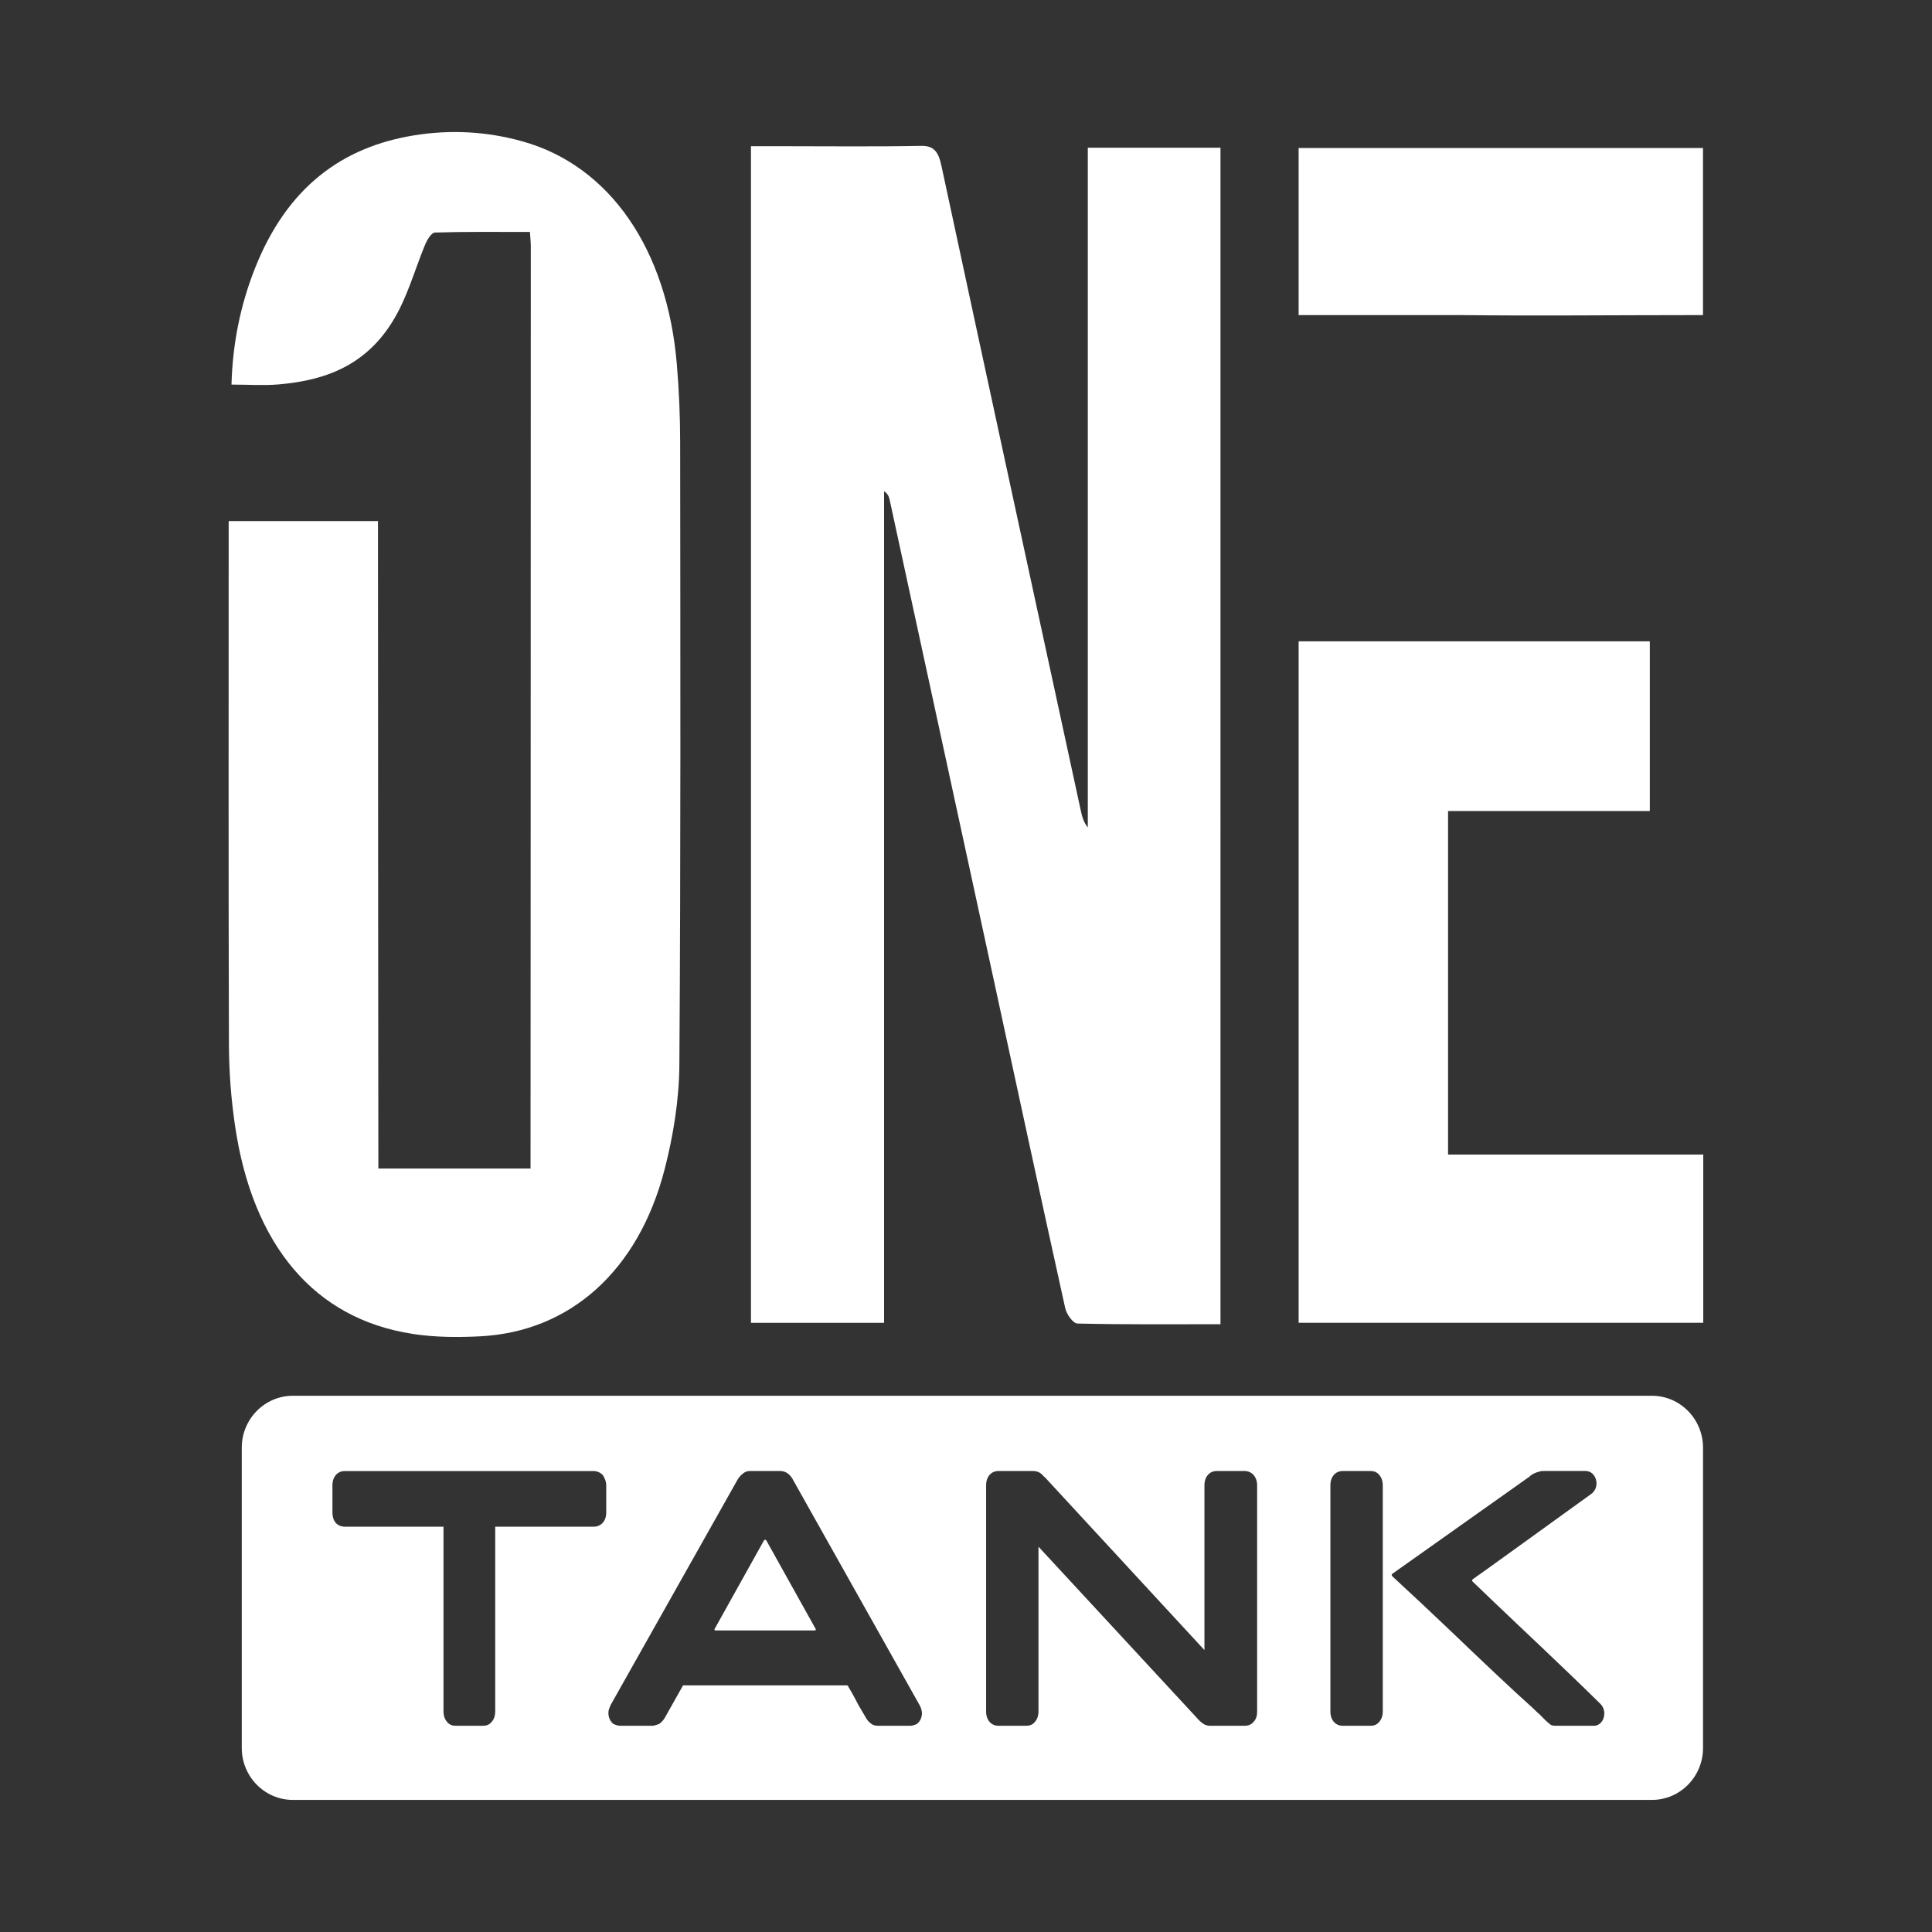 <?xml version="1.0" encoding="UTF-8"?>
<svg id="_图层_1" data-name="图层 1" xmlns="http://www.w3.org/2000/svg" viewBox="0 0 512 512">
  <rect x="0" y="0" width="512" height="512" fill="#333333" stroke="none"/>
  <defs>
    <style>
      .cls-1 {
        fill: #fff;
      }
    </style>
  </defs>
  <path class="cls-1" d="M234.3,130.19c.89.61,1.26,1.32,1.43,2.1,8.97,41.3,17.92,82.61,26.87,123.91,6.54,30.18,13.03,60.37,19.7,90.5.37,1.65,2.1,4.02,3.22,4.05,12.48.29,24.96.18,37.92.18V39.14h-35.16v180.14c-1.15-1.42-1.51-2.9-1.84-4.38-12.34-56.99-24.72-113.97-36.96-171-.84-3.92-2.15-5.3-5.42-5.24-12.21.23-24.43.09-36.65.09h-8.4v311.81h35.28v-220.36Z"/>
  <path class="cls-1" d="M109.32,353.5c5.96.91,12.06.95,18.07.63,23.72-1.27,41.8-17.39,48.73-44.2,2.29-8.87,3.86-18.45,3.92-27.73.38-54.94.26-109.89.21-164.83,0-6.98-.3-13.99-.89-20.93-2.57-30.45-17.78-52.45-40.77-58.94-9.51-2.68-19.14-3.2-28.86-1.63-18.92,3.06-33.74,13.64-42.31,35.62-3.69,9.46-5.78,19.5-6.07,30.43,4.42,0,8.48.29,12.5-.05,12.93-1.11,24.76-5.38,32.1-20.13,2.64-5.31,4.39-11.3,6.7-16.88.55-1.33,1.7-3.22,2.61-3.24,8.37-.25,16.75-.15,25.18-.15.11,1.76.23,2.79.23,3.83,0,71.92-.07,244.37-.07,244.37h-40.33s-.11-121.02-.1-165.29c0-2.03,0-4.06,0-6.29h-39.57v5.95c0,44.27-.07,88.54.07,132.81.02,7.13.57,14.35,1.6,21.37,4.65,31.89,21.15,51.3,47.02,55.26Z"/>
  <path class="cls-1" d="M203.11,408.26c-.25-.29-.42-.29-.67,0l-12.96,23.25c-.25.39-.17.58.25.58h26.08c.42,0,.5-.19.25-.58l-12.96-23.25Z"/>
  <path class="cls-1" d="M388.09,83.51c19.52.22,39.03,0,58.55,0h4.67v-44.29h-107.16v44.29h42.55c.42-.05.88,0,1.39,0Z"/>
  <path class="cls-1" d="M437.76,369.89H77.63c-7.49,0-13.56,6.16-13.56,13.77v79.57c0,7.6,6.07,13.77,13.56,13.77h360.13c7.49,0,13.56-6.16,13.56-13.77v-79.57c0-7.6-6.07-13.77-13.56-13.77ZM160.66,400.83c0,2.32-1.42,3.76-3.34,3.76h-26.08v49c0,.77-.17,1.83-.92,2.7-.67.87-1.59,1.06-2.34,1.06h-7.19c-.75,0-1.67-.19-2.34-1.06-.75-.87-.92-1.93-.92-2.7v-49h-26.17c-.67,0-1.59-.19-2.34-.96-.75-.87-.92-1.93-.92-2.8v-7.23c0-2.22,1.34-3.76,3.26-3.76h65.96c.75,0,1.67.29,2.42,1.06.59.87.92,1.83.92,2.7v7.23ZM242.99,456.87c-.67.29-1.25.48-1.75.48h-8.61c-.67,0-1.25-.19-1.67-.48-1-.67-1.5-1.64-1.76-2.12l-1.76-2.99c-.92-1.83-2.01-3.76-2.76-5.02-.08-.1-.17-.1-.25-.1h-43.22c-.17,0-.25,0-.25.1l-4.51,8.01c-.34.68-.84,1.45-1.76,2.12-.84.29-1.42.48-1.76.48h-8.61c-.5,0-1.09-.19-1.75-.48-.92-.77-1.34-1.74-1.34-2.99,0-.77.33-1.35.59-2.03l33.52-59.51c.25-.48.75-1.26,1.67-1.93.5-.39,1.09-.58,1.75-.58h8.03c1.59,0,2.76,1.06,3.51,2.6l33.44,59.52c.33.58.5,1.25.59,1.93,0,1.25-.42,2.22-1.34,2.99ZM333.15,453.59c0,.87-.17,1.93-.92,2.7-.67.87-1.67,1.06-2.42,1.06h-9.11c-1.59,0-2.34-.97-2.93-1.45l-.17-.19-42.39-45.82v43.7c0,.77-.17,1.83-.92,2.7-.67.87-1.59,1.06-2.34,1.06h-7.36c-1.92,0-3.26-1.54-3.26-3.76v-60c0-2.22,1.34-3.76,3.26-3.76h9.2c1.59,0,2.34.87,2.93,1.54q.08,0,.17.1l42.3,45.82v-43.7c0-2.22,1.34-3.76,3.26-3.76h7.36c1.92,0,3.34,1.54,3.34,3.76v60ZM366.45,420.12v33.47c0,.77-.17,1.83-.92,2.7-.67.87-1.59,1.06-2.34,1.06h-7.36c-1.92,0-3.26-1.54-3.26-3.76v-60c0-2.22,1.34-3.76,3.26-3.76h7.36c.75,0,1.67.19,2.34,1.06.75.87.92,1.93.92,2.7v26.53ZM422.38,457.35h-10.12c-.58,0-1-.1-1.34-.29-.75-.68-.92-.68-1.92-1.73l-.75-.77c-.59-.48-1.25-1.16-2.17-2.03-4.68-4.15-14.04-13.02-21.99-20.64-4.77-4.53-9.78-9.26-15.13-14.18-.25-.29-.17-.48.08-.68l35.95-25.47q.08,0,.17-.1c.75-.77,1.75-1.25,3.01-1.54.17-.1.58-.1,1.17-.1h10.87c2.84,0,4.01,4.24,1.5,6.08-12.46,8.97-29.09,21.03-31.35,22.57-.25.19-.34.39-.08.68l6.35,6.08c5.52,5.3,18.14,17.07,27.51,26.33,2.01,2.03.84,5.79-1.75,5.79Z"/>
  <path class="cls-1" d="M383.75,305.97v-91.04h53.47v-44.97h-93.07v180.59h107.23v-44.58h-67.63Z"/>
</svg>